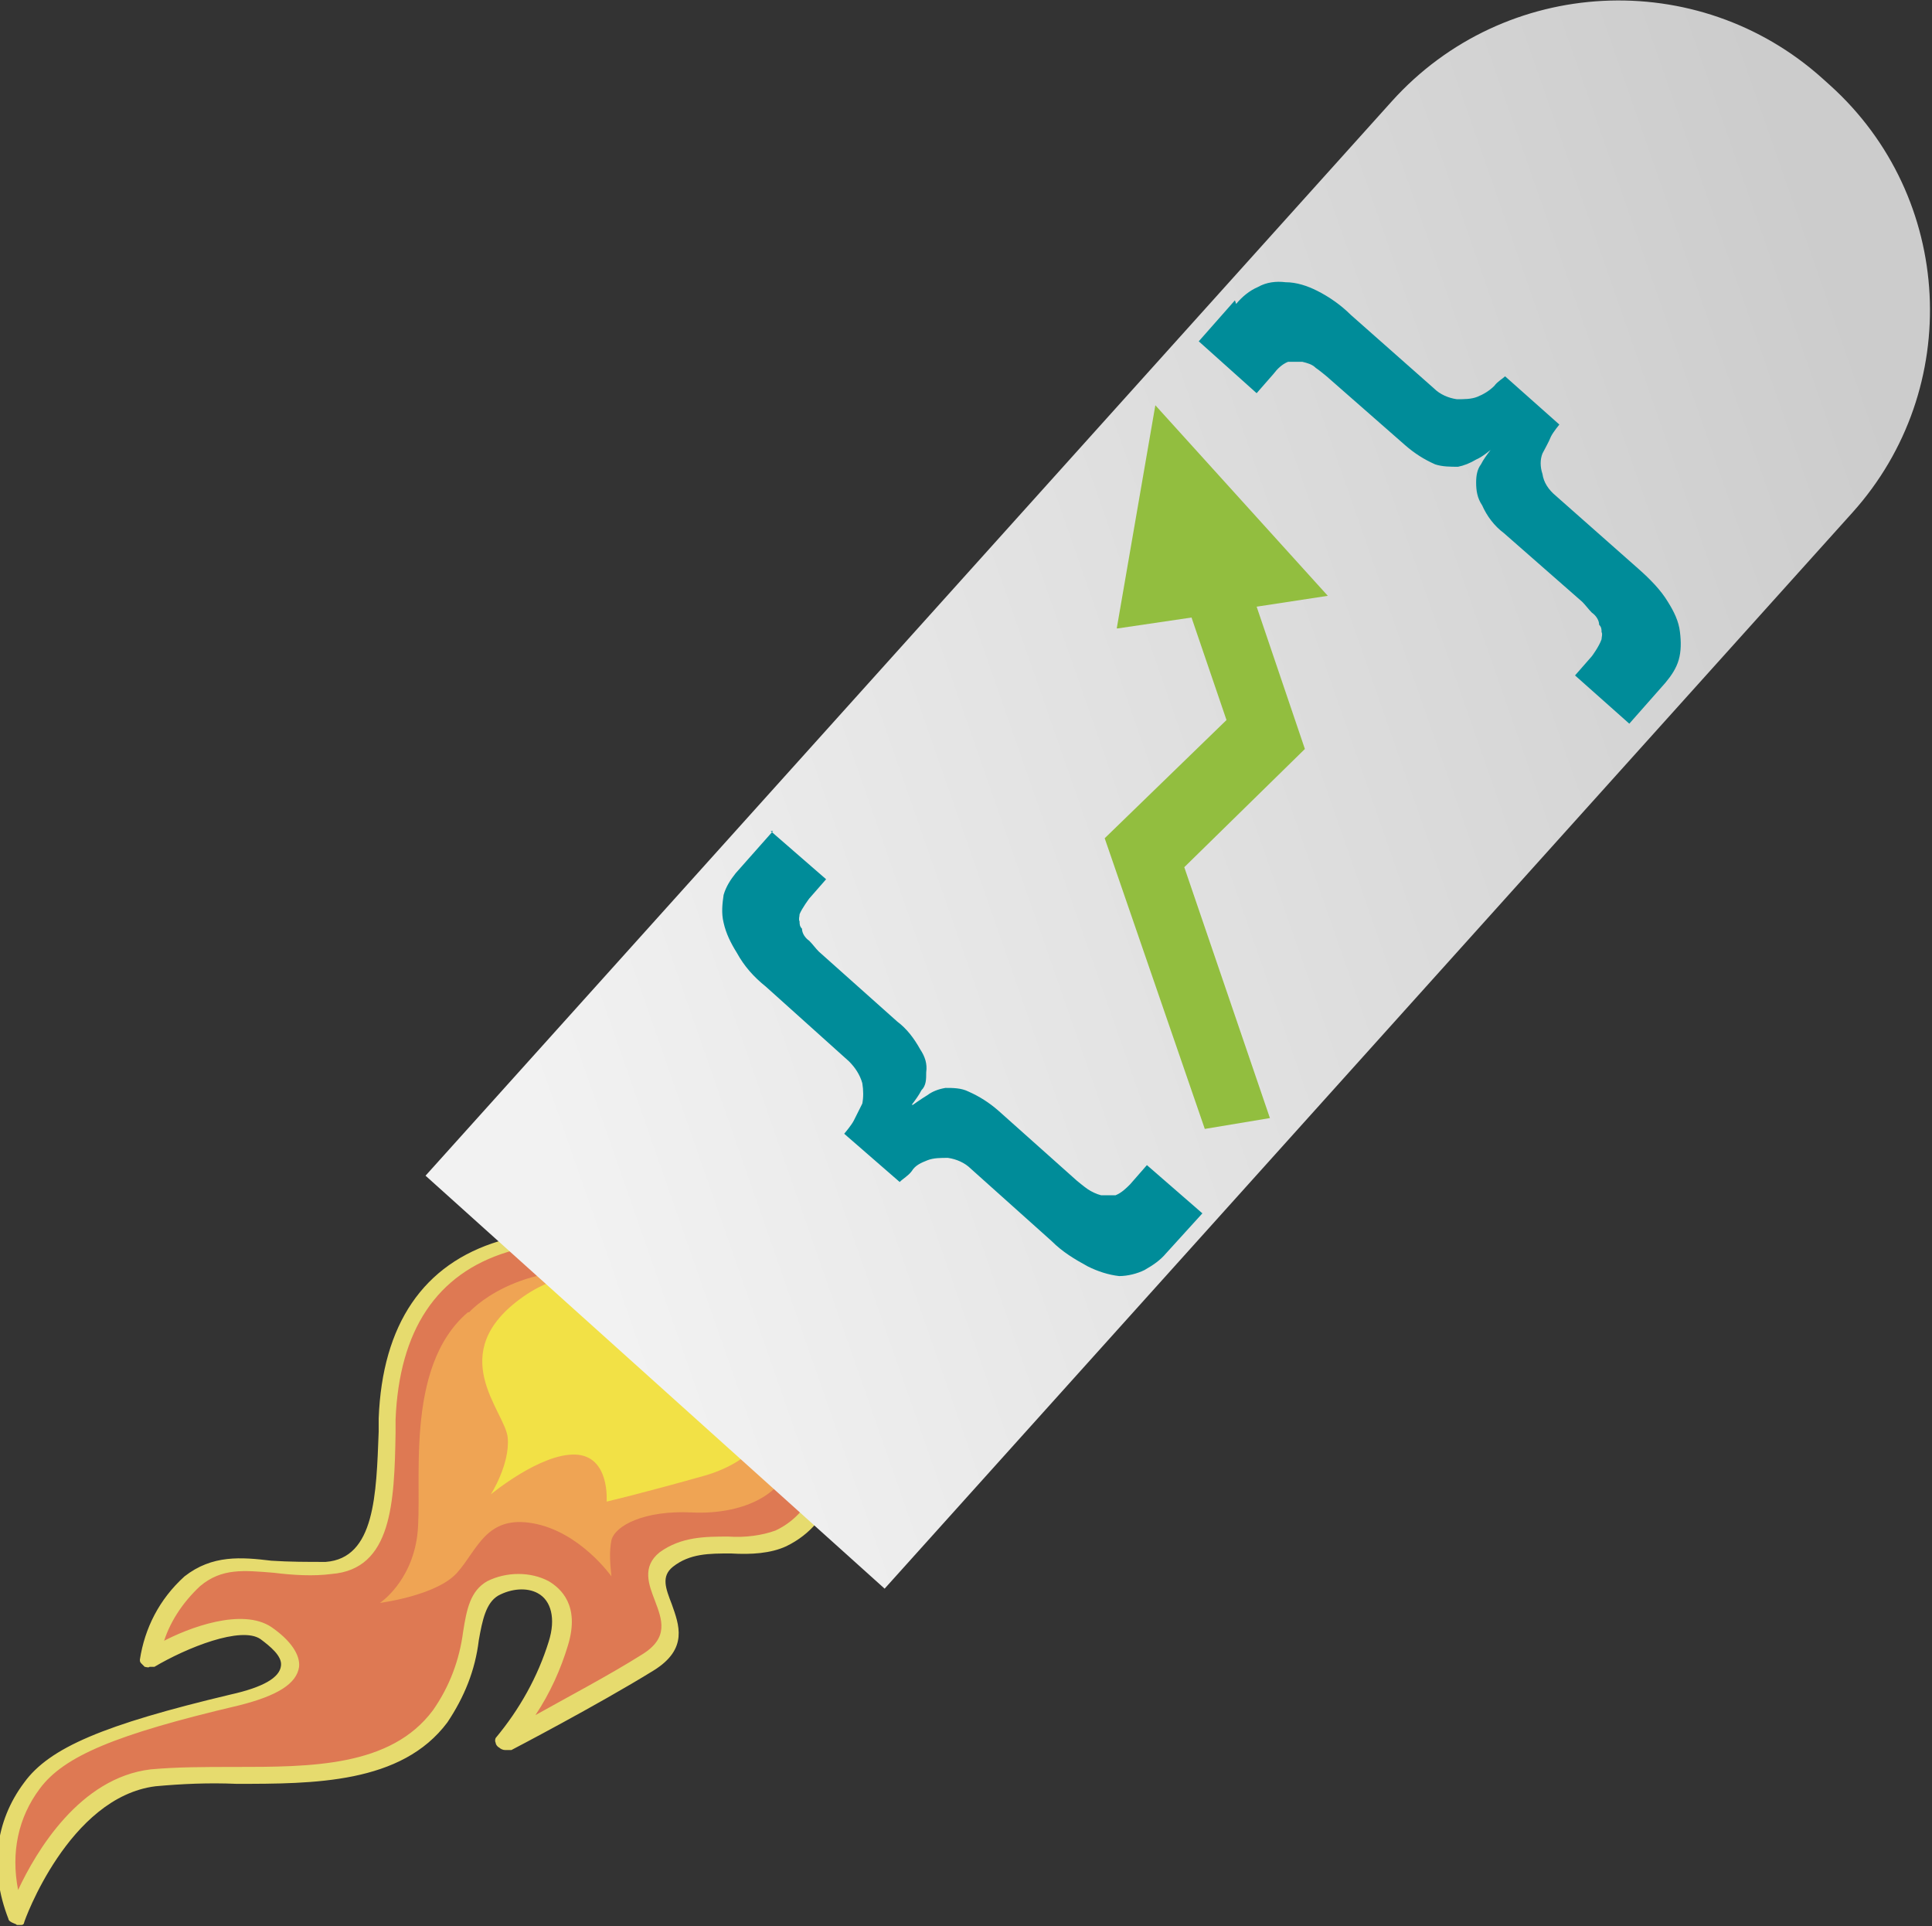 <?xml version="1.0" encoding="UTF-8"?>
<svg id="Layer_2" data-name="Layer 2" xmlns="http://www.w3.org/2000/svg" xmlns:xlink="http://www.w3.org/1999/xlink" viewBox="0 0 16.02 15.97">
  <rect x="0" y="0" width="16.02" height="15.97" fill="#333333" stroke="none"/>
  <defs>
    <style>
      .cls-1 {
        fill: url(#linear-gradient);
      }

      .cls-1, .cls-2, .cls-3, .cls-4, .cls-5, .cls-6, .cls-7 {
        stroke-width: 0px;
      }

      .cls-2 {
        fill: #fac356;
        isolation: isolate;
        opacity: .59;
      }

      .cls-3 {
        fill: #008c99;
      }

      .cls-3, .cls-4 {
        fill-rule: evenodd;
      }

      .cls-4 {
        fill: #92be3f;
      }

      .cls-5 {
        fill: #f2e146;
      }

      .cls-6 {
        fill: #de7953;
      }

      .cls-7 {
        fill: #e6db6e;
      }
    </style>
    <linearGradient id="linear-gradient" x1="4.25" y1="8.66" x2="16.04" y2="4.54" gradientTransform="translate(7.92 -5.64) rotate(48.03)" gradientUnits="userSpaceOnUse">
      <stop offset="0" stop-color="#f2f2f2"/>
      <stop offset="1" stop-color="#ccc"/>
    </linearGradient>
  </defs>
  <g id="Layer_1-2" data-name="Layer 1">
    <g>
      <g>
        <path class="cls-6" d="m.28,14.82c.22-.29.7-.48,1.68-.71.58-.14.54-.36.26-.56-.29-.2-.98.22-.98.22,0,0,.04-.4.36-.66.32-.26.64-.07,1.13-.11.49-.04.47-.65.49-1.24.02-.59.22-1.2.96-1.43.91-.28,1.99.11,2.49.88.31.47.38,1.28-.18,1.54-.3.14-.66-.05-.95.18-.28.23.32.56-.15.85-.47.29-1.18.66-1.18.66.21-.24.36-.52.45-.81.15-.48-.28-.6-.54-.45-.26.14-.1.59-.44,1.06-.5.68-1.62.42-2.38.51-.76.09-1.13,1.16-1.13,1.16-.15-.39-.11-.78.12-1.09Z"/>
        <path class="cls-7" d="m6.95,11.75c-.03-.18-.11-.37-.22-.54-.11-.19-.28-.36-.48-.51-.2-.15-.43-.27-.68-.36-.24-.08-.5-.13-.74-.14-.25,0-.48.02-.69.09-.63.19-.97.69-1,1.47v.11c-.02.52-.03,1.05-.44,1.08-.15,0-.3,0-.45-.01-.25-.03-.49-.05-.72.13-.21.19-.33.43-.37.69,0,.01,0,.02.01.03s.02.02.03.03c.01,0,.03.01.04,0,.02,0,.03,0,.04,0,.27-.16.72-.34.88-.23.08.06.18.14.17.22-.01.1-.15.18-.42.24-1.05.25-1.5.44-1.71.73-.24.32-.29.72-.13,1.13,0,.01.01.02.03.03s.03.01.04.02c.02,0,.03,0,.04,0,.01,0,.02-.01.02-.02,0-.01.37-1.04,1.09-1.13.22-.02.44-.03.67-.02.64,0,1.37,0,1.75-.51.14-.21.23-.43.26-.68.03-.17.06-.31.16-.37.11-.06.24-.07.33-.02.11.06.15.21.09.4-.09.29-.24.56-.44.8,0,0-.01.02,0,.04,0,.01.01.03.03.04.01.01.03.02.05.02.02,0,.04,0,.05,0,0,0,.71-.37,1.18-.66.29-.18.21-.38.15-.55-.05-.13-.09-.23.01-.31.14-.11.3-.11.48-.11.17.01.33,0,.46-.06.41-.2.5-.65.41-1.06Zm-5.6,1.89c.05-.18.16-.35.31-.49.18-.15.36-.13.61-.11.16.02.33.03.48.01.5-.04.52-.59.53-1.17v-.11c.03-.74.34-1.21.93-1.39.19-.06.41-.09.64-.09.23,0,.46.05.68.12.23.08.44.2.62.33.18.14.33.3.44.47.29.45.37,1.23-.16,1.48-.11.04-.25.06-.39.05-.19,0-.39,0-.57.13-.15.12-.09.27-.04.4.06.16.12.31-.11.45-.27.17-.63.36-.88.5.12-.18.21-.38.27-.58.1-.33-.06-.47-.16-.53-.15-.08-.35-.08-.51,0-.14.08-.17.23-.2.42-.03.23-.11.45-.25.65-.35.47-1.01.47-1.65.47-.24,0-.47,0-.69.02-.59.07-.95.68-1.1,1-.06-.31,0-.6.18-.84.2-.27.63-.45,1.65-.69.32-.08.48-.18.5-.32.01-.1-.07-.22-.23-.33-.24-.16-.68,0-.92.13Z"/>
        <path class="cls-2" d="m3.89,10.88s.39-.44,1.21-.33c.82.11,1.34.45,1.48,1.15.14.7-.44.86-.84.84-.4-.02-.64.11-.67.23-.02.1-.01.2,0,.3,0,0-.26-.37-.65-.44-.39-.07-.46.22-.63.41-.17.19-.64.25-.64.25,0,0,.26-.17.31-.56.05-.4-.12-1.39.42-1.85Z"/>
        <path class="cls-5" d="m5.91,10.77s-.9-.49-1.57-.02-.15.95-.13,1.17c.02.22-.14.47-.14.47,0,0,.41-.34.7-.33.29.01.26.39.26.39,0,0,.3-.07.83-.22.52-.16.66-.55.56-.91-.03-.1-.09-.21-.18-.3-.09-.09-.2-.17-.33-.24Z"/>
      </g>
      <path class="cls-1" d="m3.03,3.5h11.98c1.4,0,2.53,1.14,2.53,2.53v.08c0,1.39-1.13,2.51-2.51,2.51H3.03V3.5h0Z" transform="translate(-1.1 9.66) rotate(-48.03)"/>
      <g>
        <path class="cls-4" d="m9.27,5.21l.61-.09.29.85-1.01.98.83,2.41.54-.09-.71-2.08,1-.98-.4-1.18.59-.09-1.43-1.58-.32,1.85Z"/>
        <path class="cls-3" d="m10.25,2.52c.05-.06.11-.11.18-.14.07-.04.15-.05.23-.04.09,0,.18.03.26.07.1.05.2.12.28.2l.69.61c.05.05.12.08.19.09.06,0,.12,0,.17-.02.05-.02.1-.05.14-.09.03-.04.07-.06.09-.08l.45.4s-.05.06-.07.1c-.02.05-.05.1-.07.14-.02.05-.02.11,0,.17.01.07.05.13.11.18l.69.61c.09.08.18.17.24.27.05.08.09.16.1.25.01.08.01.16-.01.23-.02.07-.06.13-.11.19l-.3.34-.45-.4.14-.16s.06-.08.08-.14c0-.02.01-.04,0-.06,0-.02,0-.04-.02-.06,0-.04-.03-.08-.06-.1-.03-.03-.05-.06-.08-.09l-.65-.57c-.08-.06-.14-.14-.18-.23-.04-.06-.05-.12-.05-.19,0-.06.01-.11.04-.15.02-.04.05-.08.08-.12h0s-.07.06-.12.08c-.05.03-.1.05-.15.06-.06,0-.13,0-.19-.02-.09-.04-.17-.09-.25-.16l-.65-.57s-.06-.05-.09-.07c-.03-.03-.07-.04-.11-.05-.04,0-.08,0-.12,0-.05.02-.09.06-.12.1l-.14.16-.48-.43.3-.34Z"/>
        <path class="cls-3" d="m6.39,6.89l.46.4-.14.16s-.06.08-.08.13c0,.02-.01.04,0,.06,0,.02,0,.04.02.06,0,.04.03.08.06.1.03.03.05.06.08.09l.65.58c.08.06.14.14.19.23.04.06.06.12.05.19,0,.06,0,.11-.04.15-.02.04-.05.08-.08.12h.01s.07-.05.12-.08c.04-.03.09-.05.15-.06.06,0,.13,0,.19.03.09.04.17.09.25.16l.65.58s.06.05.09.07c.03.02.07.04.11.05.04,0,.08,0,.12,0,.05-.02.09-.06.12-.09l.14-.16.46.4-.3.33c-.05.06-.11.1-.18.14-.06.03-.14.05-.21.05-.09-.01-.18-.04-.26-.08-.11-.06-.21-.12-.3-.21l-.67-.6c-.05-.05-.12-.08-.19-.09-.06,0-.12,0-.17.02-.05.02-.1.04-.13.09-.03.04-.07.06-.1.09l-.46-.4s.06-.07.08-.11c.02-.04.05-.1.07-.14.01-.05.01-.11,0-.17-.02-.07-.06-.13-.11-.18l-.69-.62c-.1-.08-.18-.17-.24-.28-.05-.08-.09-.16-.11-.25-.02-.08-.01-.16,0-.23.02-.07.06-.13.1-.18l.31-.35h.01Z"/>
      </g>
    </g>
  </g>
</svg>
